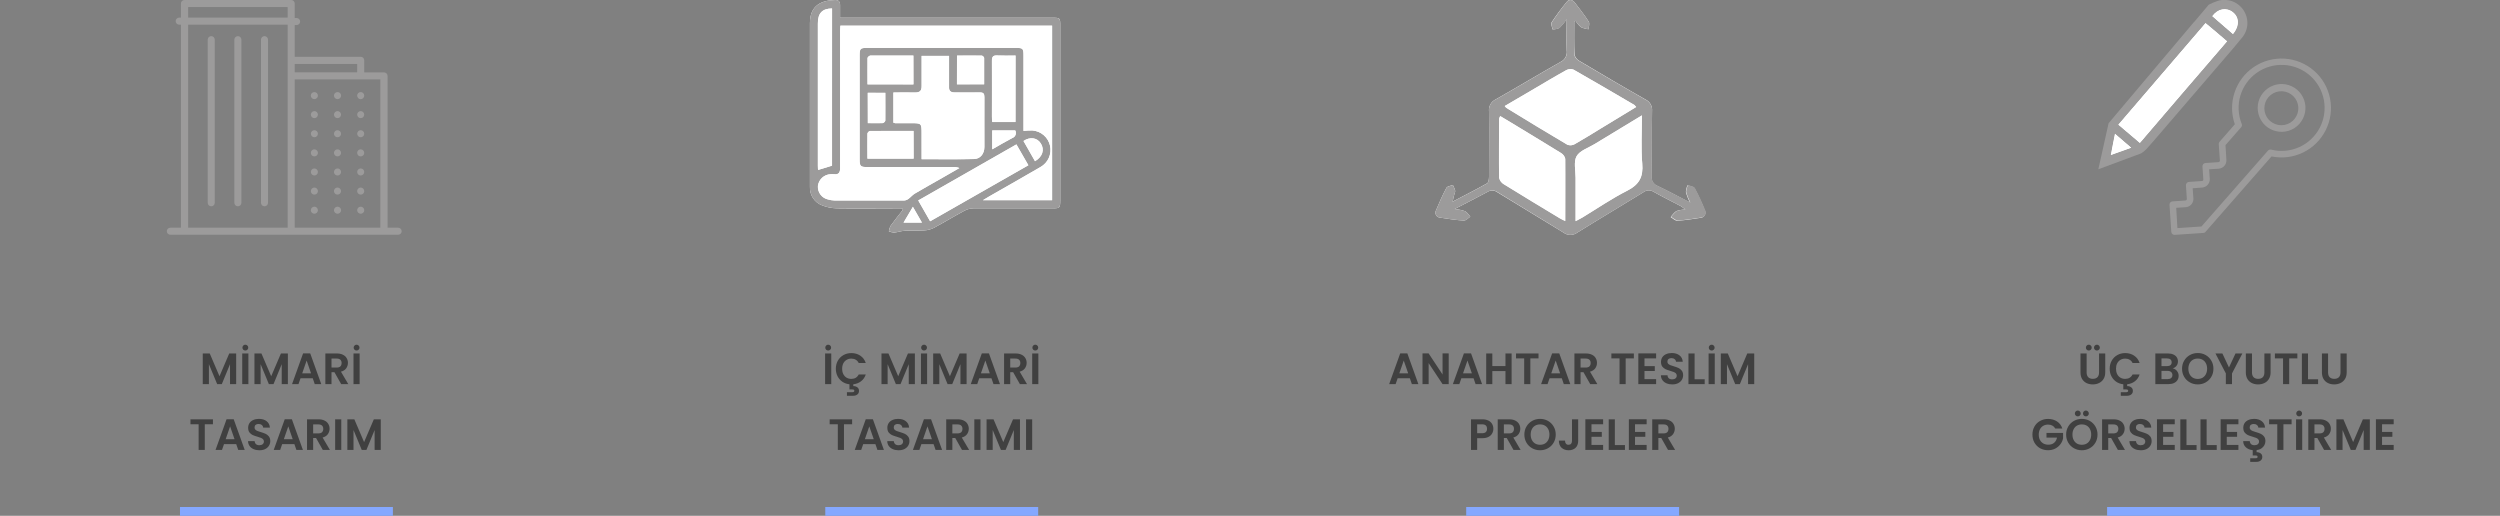<svg width="1139" height="235" viewBox="0 0 1139 235" fill="none" xmlns="http://www.w3.org/2000/svg">
<rect x="0" y="0" width="1139" height="235" fill="#808080" stroke="none"/>
<g clip-path="url(#clip0_2060_654)">
<path d="M382.746 8.069C382.746 5.933 382.746 4.113 382.746 2.294C382.778 0.759 382.033 0 380.544 0C374.716 0.127 368.999 2.136 368.999 10.442C368.999 35.333 368.999 60.225 368.999 85.116C368.909 86.938 369.402 88.74 370.407 90.263C371.413 91.785 372.878 92.947 374.589 93.581C376.727 94.434 379.003 94.89 381.305 94.925C390.348 95.068 399.391 94.925 408.435 94.925H410.874L411.381 95.558C409.464 98.026 407.5 100.463 405.679 102.994C405.305 103.744 405.058 104.552 404.95 105.383C405.701 105.704 406.497 105.907 407.31 105.984C408.894 105.826 410.478 105.241 412.188 105.146C415.166 104.987 418.175 105.146 421.152 104.972C422.659 104.895 424.132 104.502 425.476 103.817C430.132 101.317 434.646 98.564 439.287 96.064C440.559 95.359 441.982 94.969 443.436 94.925C455.473 94.925 467.509 94.925 479.546 94.925C482.84 94.925 483.046 94.704 483.062 91.366V11.882C483.062 8.116 483.062 8.069 479.15 8.069H382.746Z" fill="white"/>
<path d="M382.746 8.069H479.087C483.031 8.069 483.031 8.116 483.031 11.882V91.382C483.031 94.72 482.809 94.941 479.515 94.941C467.478 94.941 455.441 94.941 443.405 94.941C441.976 94.98 440.576 95.354 439.319 96.033C434.678 98.532 430.164 101.285 425.508 103.785C424.164 104.47 422.691 104.864 421.184 104.94C418.207 105.146 415.198 104.94 412.22 105.114C410.636 105.209 409.053 105.794 407.342 105.953C406.529 105.875 405.733 105.672 404.982 105.351C405.09 104.52 405.337 103.713 405.711 102.962C407.532 100.431 409.496 97.995 411.412 95.527L410.906 94.894H408.435C399.392 94.894 390.348 94.973 381.305 94.894C379.017 94.87 376.752 94.43 374.621 93.596C372.901 92.967 371.427 91.805 370.416 90.279C369.404 88.753 368.908 86.944 368.999 85.116C368.999 60.214 368.999 35.323 368.999 10.442C368.999 2.136 374.716 0.127 380.545 0C382.033 0 382.778 0.759 382.746 2.294C382.714 4.113 382.746 5.933 382.746 8.069ZM447.792 91.223H479.34V11.707H382.873C382.873 12.514 382.746 13.179 382.746 13.859V41.656C382.746 53.285 382.746 64.929 382.746 76.573C382.746 78.63 382.081 79.611 379.943 79.358C379.417 79.297 378.885 79.297 378.359 79.358C376.929 79.432 375.57 80.007 374.522 80.982C373.474 81.957 372.802 83.269 372.626 84.689C372.525 86.124 372.953 87.546 373.828 88.688C374.702 89.83 375.965 90.613 377.377 90.891C378.254 91.144 379.158 91.287 380.07 91.318C390.723 91.318 401.382 91.318 412.046 91.318C412.758 91.246 413.434 90.972 413.994 90.527C414.96 89.831 415.736 88.819 416.75 88.217C421.042 85.686 425.381 83.265 429.705 80.797L437.101 76.557C436.203 76.193 435.234 76.037 434.266 76.099H395.131C392.075 76.099 391.694 75.735 391.694 72.681C391.694 56.86 391.694 41.008 391.694 25.124C391.694 22.149 392.043 21.817 395.02 21.817H463.123C466.068 21.817 466.369 22.165 466.369 25.171V59.661C467.693 59.497 469.027 59.423 470.36 59.439C472.268 59.585 474.077 60.34 475.522 61.593C476.967 62.845 477.97 64.528 478.384 66.394C478.797 68.26 478.599 70.209 477.819 71.953C477.039 73.698 475.718 75.146 474.051 76.083C466.369 80.56 458.641 84.927 450.928 89.341C450.088 89.847 449.217 90.385 447.792 91.223ZM419.886 72.523C428.026 72.523 435.898 72.65 443.769 72.444C446.715 72.444 448.52 69.944 448.52 66.954C448.52 59.376 448.52 51.798 448.52 44.219C448.52 42.637 448.061 42.068 446.43 42.099C442.597 42.194 438.764 42.099 434.931 42.099C433.221 42.099 432.334 41.451 432.413 39.663C432.413 38.666 432.413 37.67 432.413 36.673V25.472H419.886C419.886 30.218 419.886 34.695 419.886 39.204C419.886 41.372 419.062 42.226 416.876 42.163C413.614 42.052 410.351 42.163 407.025 42.163V55.895C407.29 56.001 407.567 56.076 407.849 56.117H414.976C419.886 56.117 419.886 56.117 419.87 61.1L419.886 72.523ZM423.766 100.811L468.523 75.26L463.075 65.767L418.349 91.334L423.766 100.811ZM379.088 3.86C374.621 3.86 372.594 6.028 372.594 10.679C372.594 32.343 372.594 54.002 372.594 75.656C372.594 76.241 372.594 76.826 372.705 77.427L379.04 75.481L379.088 3.86ZM462.679 25.313C459.828 25.313 457.088 25.424 454.349 25.313C452.448 25.203 451.878 25.835 451.894 27.75C451.989 36.246 451.894 44.742 451.894 53.221C451.894 54.028 451.989 54.804 452.036 55.626H462.632L462.679 25.313ZM416.164 38.445V25.313C409.512 25.313 403.018 25.313 396.541 25.313C396.097 25.313 395.274 26.025 395.274 26.437C395.179 30.376 395.274 34.347 395.274 38.413L416.164 38.445ZM416.164 59.645C409.401 59.645 402.892 59.645 396.398 59.645C396.113 59.719 395.852 59.865 395.641 60.071C395.43 60.276 395.276 60.533 395.195 60.816C395.1 64.628 395.195 68.425 395.195 72.27H416.243L416.164 59.645ZM435.961 38.429H448.362C448.362 34.316 448.362 30.376 448.362 26.421C448.362 26.041 447.649 25.377 447.269 25.361C443.547 25.282 439.841 25.361 436.008 25.361L435.961 38.429ZM395.353 42.273V56.117C397.697 56.117 399.898 56.117 402.084 56.117C402.527 56.117 403.319 55.373 403.319 54.978C403.414 50.801 403.319 46.624 403.319 42.321L395.353 42.273ZM452.052 68.03C455.33 66.179 458.229 64.454 461.206 62.888C461.541 62.775 461.846 62.59 462.101 62.346C462.356 62.101 462.554 61.804 462.68 61.475C462.807 61.146 462.86 60.793 462.835 60.441C462.811 60.089 462.709 59.747 462.537 59.439H452.052V68.03ZM471.548 73.456C475.08 71.384 476.046 68.204 474.241 65.404C472.435 62.603 469.284 62.239 466.322 64.249L471.548 73.456ZM420.044 101.428L415.91 94.229L411.65 101.428H420.044Z" fill="#9C9B9B"/>
<path d="M447.793 91.223C449.219 90.385 450.09 89.847 450.961 89.341C458.674 84.927 466.403 80.56 474.084 76.083C475.752 75.144 477.074 73.693 477.853 71.946C478.632 70.199 478.827 68.247 478.41 66.38C477.992 64.513 476.984 62.831 475.535 61.581C474.086 60.33 472.272 59.58 470.362 59.439C468.991 59.418 467.621 59.492 466.26 59.661V25.187C466.26 22.181 465.959 21.833 463.013 21.833H394.911C391.934 21.833 391.601 22.165 391.585 25.139C391.585 40.96 391.585 56.813 391.585 72.697C391.585 75.75 391.965 76.114 395.022 76.114H434.236C435.204 76.052 436.173 76.209 437.071 76.573L429.643 80.845C425.32 83.313 420.98 85.733 416.688 88.265C415.674 88.866 414.898 89.847 413.932 90.575C413.372 91.019 412.696 91.294 411.984 91.366C401.278 91.387 390.646 91.382 380.087 91.35C379.175 91.319 378.271 91.175 377.395 90.923C375.982 90.645 374.72 89.861 373.845 88.719C372.97 87.577 372.543 86.155 372.643 84.721C372.82 83.301 373.491 81.989 374.54 81.014C375.588 80.039 376.946 79.464 378.377 79.389C378.903 79.328 379.434 79.328 379.96 79.389C382.098 79.642 382.779 78.662 382.764 76.605C382.764 64.961 382.764 53.316 382.764 41.688V13.859C382.764 13.179 382.843 12.514 382.89 11.707H479.342V91.223H447.793Z" fill="white"/>
<path d="M419.887 72.523V61.116C419.887 56.117 419.887 56.117 414.994 56.133H407.867C407.584 56.092 407.308 56.017 407.043 55.911V42.131C410.369 42.131 413.631 42.052 416.894 42.131C419.08 42.131 419.951 41.34 419.903 39.172C419.903 34.664 419.903 30.155 419.903 25.44H432.352V36.689C432.352 37.685 432.352 38.682 432.352 39.679C432.272 41.467 433.159 42.131 434.87 42.115C438.703 42.115 442.535 42.115 446.368 42.115C447.952 42.115 448.459 42.653 448.459 44.235C448.379 51.813 448.459 59.392 448.459 66.97C448.459 69.96 446.701 72.396 443.707 72.46C435.899 72.65 428.028 72.523 419.887 72.523Z" fill="white"/>
<path d="M423.767 100.811L418.351 91.318L463.076 65.815L468.525 75.308L423.767 100.811Z" fill="white"/>
<path d="M379.089 3.86V75.481L372.754 77.427C372.754 76.826 372.643 76.241 372.643 75.656C372.643 54.002 372.643 32.343 372.643 10.679C372.596 6.028 374.623 3.908 379.089 3.86Z" fill="white"/>
<path d="M462.68 25.313V55.563H452.085C452.085 54.772 451.942 53.981 451.942 53.158C451.942 44.678 451.942 36.182 451.942 27.687C451.942 25.772 452.497 25.139 454.397 25.25C457.09 25.393 459.83 25.313 462.68 25.313Z" fill="white"/>
<path d="M416.165 38.445H395.212C395.212 34.363 395.212 30.408 395.212 26.468C395.212 26.057 396.035 25.345 396.479 25.345C402.957 25.345 409.45 25.345 416.102 25.345L416.165 38.445Z" fill="white"/>
<path d="M416.244 59.645V72.302H395.212C395.212 68.457 395.212 64.66 395.212 60.847C395.293 60.564 395.447 60.308 395.658 60.102C395.869 59.897 396.13 59.75 396.416 59.676C402.972 59.629 409.482 59.645 416.244 59.645Z" fill="white"/>
<path d="M436.042 38.429V25.313C439.875 25.313 443.581 25.313 447.303 25.313C447.683 25.313 448.395 25.994 448.395 26.373C448.395 30.329 448.395 34.284 448.395 38.382L436.042 38.429Z" fill="white"/>
<path d="M395.354 42.273H403.384C403.384 46.577 403.384 50.753 403.384 54.93C403.384 55.326 402.592 56.038 402.149 56.069C399.963 56.18 397.762 56.069 395.418 56.069L395.354 42.273Z" fill="white"/>
<path d="M452.054 68.03V59.407H462.538C462.71 59.715 462.812 60.057 462.837 60.409C462.862 60.761 462.809 61.114 462.682 61.443C462.555 61.772 462.357 62.07 462.103 62.314C461.848 62.558 461.542 62.743 461.208 62.856C458.23 64.423 455.332 66.147 452.054 68.03Z" fill="white"/>
<path d="M471.549 73.425L466.275 64.217C469.285 62.192 472.61 62.73 474.194 65.372C475.778 68.014 475.113 71.352 471.549 73.425Z" fill="white"/>
<path d="M420.045 101.428H411.651L415.912 94.229L420.045 101.428Z" fill="white"/>
</g>
<g clip-path="url(#clip1_2060_654)">
<path d="M717.236 9.722L717.844 9.512C718.502 10.577 719.315 11.539 720.254 12.366C721.376 12.878 722.575 13.2 723.803 13.317C723.803 12.138 724.391 10.654 723.803 9.836C721.905 6.849 719.703 4.128 717.54 1.255C716.42 -0.21 714.864 -0.533 713.744 0.932C711.299 3.903 709.012 7.003 706.893 10.216C706.456 10.901 707.159 12.328 707.329 13.412C708.416 13.39 709.487 13.151 710.48 12.709C711.716 11.495 712.823 10.156 713.782 8.713C713.782 14.078 713.611 18.511 713.782 22.944C713.949 24.017 713.762 25.114 713.248 26.07C712.733 27.025 711.921 27.785 710.935 28.233C701.067 33.808 691.368 39.649 681.5 45.242C680.462 45.721 679.603 46.516 679.044 47.513C678.484 48.511 678.255 49.661 678.387 50.798C678.539 60.729 678.482 70.68 678.387 80.611C678.387 81.619 678.14 83.179 677.495 83.541C672.333 86.452 667.057 89.115 661.819 91.855C662.089 90.318 662.476 88.805 662.977 87.327C663.109 86.376 662.312 85.291 661.933 84.264C660.908 84.682 659.39 84.835 658.991 85.577C657.226 88.868 655.708 92.312 654.265 95.774C654.072 96.114 653.969 96.498 653.968 96.889C653.966 97.281 654.066 97.666 654.257 98.007C654.448 98.348 654.724 98.633 655.058 98.836C655.393 99.038 655.773 99.15 656.163 99.161C659.75 99.732 663.356 100.283 666.981 100.493C667.911 100.493 668.879 99.332 669.885 98.704C669.088 97.848 668.442 96.707 667.455 96.212C665.931 95.699 664.351 95.367 662.749 95.223C668.291 92.35 672.978 89.991 677.552 87.517C678.247 87.043 679.073 86.799 679.914 86.819C680.755 86.84 681.568 87.124 682.24 87.631C692.223 93.796 702.319 99.77 712.302 105.953C713.213 106.647 714.326 107.023 715.471 107.023C716.616 107.023 717.729 106.647 718.641 105.953C728.604 99.751 738.701 93.777 748.684 87.612C749.345 87.093 750.152 86.792 750.991 86.751C751.831 86.71 752.663 86.931 753.371 87.384C757.433 89.667 761.608 91.722 765.726 93.891C766.467 94.365 767.177 94.887 767.852 95.451C766.439 95.487 765.038 95.731 763.696 96.174C762.712 96.957 761.854 97.888 761.153 98.933C762.158 99.503 763.202 100.626 764.189 100.569C767.719 100.36 771.211 99.808 774.722 99.256C775.131 99.241 775.53 99.119 775.877 98.902C776.224 98.684 776.508 98.379 776.7 98.016C776.893 97.654 776.986 97.247 776.972 96.837C776.958 96.427 776.837 96.028 776.62 95.679C775.265 92.299 773.725 88.996 772.008 85.786C771.572 84.987 769.94 84.835 768.858 84.397C768.396 85.375 768.131 86.436 768.08 87.517C768.539 89.179 769.175 90.786 769.978 92.312C764.398 89.439 759.805 86.927 755.079 84.701C754.198 84.362 753.458 83.734 752.978 82.918C752.499 82.103 752.31 81.149 752.441 80.211C752.688 70.394 752.498 60.463 752.688 50.608C752.795 49.523 752.564 48.433 752.027 47.486C751.49 46.538 750.673 45.781 749.69 45.319C739.574 39.611 729.534 33.656 719.533 27.72C719.002 27.425 718.536 27.025 718.164 26.544C717.792 26.063 717.522 25.512 717.369 24.923C717.122 19.862 717.236 14.782 717.236 9.722Z" fill="white"/>
<path d="M717.236 9.722C717.236 14.783 717.122 19.863 717.236 24.943C717.389 25.531 717.66 26.083 718.032 26.564C718.403 27.044 718.869 27.444 719.4 27.739C729.401 33.675 739.441 39.573 749.557 45.338C750.562 45.779 751.405 46.524 751.966 47.469C752.528 48.414 752.78 49.512 752.688 50.608C752.536 60.463 752.688 70.3 752.574 80.136C752.443 81.073 752.632 82.027 753.111 82.843C753.59 83.658 754.331 84.287 755.212 84.626C759.938 86.89 764.531 89.401 770.11 92.236C769.308 90.711 768.672 89.103 768.213 87.442C768.283 86.342 768.573 85.268 769.067 84.283C770.148 84.721 771.781 84.873 772.217 85.672C773.934 88.883 775.474 92.186 776.829 95.566C777.046 95.914 777.167 96.313 777.181 96.723C777.195 97.134 777.101 97.54 776.909 97.903C776.717 98.265 776.433 98.57 776.086 98.788C775.738 99.006 775.34 99.128 774.931 99.142C771.42 99.694 767.928 100.246 764.398 100.455C763.411 100.455 762.367 99.39 761.361 98.819C762.069 97.801 762.926 96.897 763.905 96.136C765.188 95.724 766.523 95.493 767.871 95.451C767.196 94.887 766.486 94.366 765.745 93.891C761.627 91.722 757.452 89.668 753.39 87.385C752.682 86.932 751.85 86.71 751.01 86.751C750.171 86.792 749.364 87.093 748.703 87.613C738.72 93.777 728.623 99.751 718.66 105.954C717.748 106.648 716.635 107.024 715.49 107.024C714.345 107.024 713.232 106.648 712.321 105.954C702.319 99.713 692.223 93.739 682.24 87.518C681.556 87.027 680.737 86.763 679.896 86.763C679.055 86.763 678.235 87.027 677.552 87.518C672.978 89.991 668.291 92.35 662.749 95.223C664.351 95.367 665.931 95.699 667.455 96.213C668.442 96.707 669.088 97.849 669.885 98.705C668.917 99.333 667.987 100.607 666.981 100.493C663.356 100.284 659.75 99.732 656.163 99.162C655.773 99.151 655.393 99.038 655.058 98.836C654.724 98.634 654.448 98.348 654.257 98.007C654.066 97.666 653.966 97.281 653.968 96.89C653.969 96.499 654.072 96.115 654.265 95.775C655.708 92.312 657.226 88.869 658.991 85.615C659.39 84.873 660.889 84.721 661.933 84.302C662.312 85.33 663.109 86.414 662.977 87.366C662.476 88.843 662.089 90.357 661.819 91.894C667.057 89.154 672.333 86.49 677.495 83.579C678.14 83.218 678.387 81.677 678.387 80.65C678.387 70.718 678.52 60.768 678.387 50.836C678.255 49.7 678.484 48.55 679.044 47.552C679.603 46.554 680.462 45.759 681.5 45.281C691.368 39.706 701.067 33.866 710.935 28.272C711.932 27.837 712.758 27.085 713.286 26.133C713.814 25.18 714.015 24.08 713.858 23.002C713.63 18.569 713.858 14.136 713.858 8.771C712.899 10.214 711.792 11.553 710.556 12.766C709.563 13.208 708.492 13.448 707.405 13.47C707.235 12.386 706.532 10.959 706.969 10.274C709.062 7.049 711.324 3.937 713.744 0.951C714.94 -0.514 716.496 -0.19 717.54 1.275C719.703 4.072 721.905 6.868 723.803 9.855C724.315 10.673 723.803 12.157 723.803 13.337C722.574 13.213 721.375 12.885 720.254 12.367C719.315 11.54 718.502 10.578 717.844 9.513L717.236 9.722ZM685.561 48.306C685.96 48.763 686.111 49.048 686.358 49.181C695.601 54.889 704.824 60.463 714.143 65.962C714.668 66.15 715.226 66.225 715.782 66.183C716.338 66.14 716.879 65.981 717.369 65.715C721.506 63.374 725.53 60.844 729.591 58.371L745.438 48.744C745.214 48.428 744.96 48.135 744.679 47.868C735.437 42.446 726.194 37.005 716.876 31.716C716.349 31.524 715.788 31.445 715.229 31.485C714.67 31.524 714.125 31.68 713.63 31.944C708.772 34.646 704.008 37.499 699.207 40.315L685.561 48.306ZM748.057 52.568L726.441 65.676C723.613 67.427 719.741 68.625 718.299 71.175C716.857 73.724 717.863 77.682 717.844 81.011C717.844 87.461 717.844 93.891 717.844 100.76C719.134 100.075 720.007 99.637 720.842 99.142C727.674 95.014 734.279 90.448 741.377 86.871C746.843 84.112 748.722 80.573 748.209 74.542C747.602 67.541 748.057 60.444 748.057 52.568ZM683.53 52.891C683.333 53.257 683.187 53.647 683.094 54.052C683.094 63.07 682.98 72.069 683.094 81.087C683.233 81.684 683.494 82.245 683.86 82.736C684.225 83.228 684.688 83.638 685.219 83.941C693.627 89.154 702.11 94.253 710.575 99.371C711.296 99.827 712.112 100.151 713.175 100.703C713.175 90.981 713.175 81.677 713.175 72.373C713.056 71.826 712.826 71.308 712.5 70.854C712.173 70.399 711.757 70.016 711.277 69.729C703.686 65.049 696.094 60.463 688.503 55.859L683.53 52.891Z" fill="#9C9B9B"/>
<path d="M685.562 48.306L699.207 40.315C704.009 37.499 708.696 34.608 713.631 31.944C714.126 31.68 714.67 31.524 715.229 31.485C715.788 31.445 716.349 31.524 716.876 31.716C726.195 37.005 735.437 42.446 744.68 47.868C744.961 48.135 745.215 48.428 745.439 48.744L729.592 58.37C725.53 60.844 721.507 63.374 717.37 65.714C716.879 65.981 716.339 66.14 715.783 66.183C715.227 66.225 714.668 66.15 714.143 65.962C704.825 60.463 695.601 54.813 686.359 49.181C686.112 49.048 685.96 48.763 685.562 48.306Z" fill="white"/>
<path d="M748.058 52.568C748.058 60.444 747.602 67.541 748.21 74.542C748.722 80.573 746.843 84.055 741.377 86.871C734.279 90.448 727.675 95.014 720.843 99.142C720.007 99.637 719.134 100.075 717.844 100.76C717.844 93.891 717.844 87.442 717.844 81.011C717.844 77.681 716.876 73.724 718.299 71.175C719.723 68.625 723.613 67.37 726.441 65.676L748.058 52.568Z" fill="white"/>
<path d="M683.474 52.891L688.389 55.859C695.981 60.463 703.572 65.049 711.164 69.729C711.644 70.016 712.06 70.399 712.387 70.853C712.713 71.308 712.943 71.826 713.062 72.373C713.194 81.677 713.062 90.98 713.062 100.703C711.999 100.151 711.164 99.827 710.462 99.371C701.997 94.253 693.514 89.154 685.106 83.941C684.575 83.638 684.112 83.228 683.746 82.736C683.381 82.245 683.12 81.684 682.981 81.087C682.829 72.069 682.981 63.07 682.981 54.052C683.091 53.644 683.257 53.254 683.474 52.891Z" fill="white"/>
</g>
<g clip-path="url(#clip2_2060_654)">
<path d="M181.394 103.739H176.575V34.59C176.575 34.164 176.406 33.755 176.105 33.454C175.804 33.153 175.395 32.984 174.969 32.984H165.943V27.476C165.943 27.05 165.774 26.641 165.473 26.34C165.171 26.039 164.763 25.87 164.337 25.87H134.27V11.417H135.137C135.563 11.417 135.972 11.248 136.273 10.947C136.574 10.645 136.744 10.237 136.744 9.811C136.744 9.385 136.574 8.977 136.273 8.675C135.972 8.374 135.563 8.205 135.137 8.205H134.27V1.605C134.27 1.179 134.101 0.771 133.8 0.469C133.499 0.168 133.09 -0.001 132.664 -0.001H84.111C83.893 -0.012 83.676 0.022 83.472 0.097C83.267 0.173 83.081 0.29 82.923 0.44C82.765 0.59 82.64 0.771 82.554 0.971C82.468 1.172 82.424 1.387 82.424 1.605V8.028H81.638C81.212 8.028 80.803 8.198 80.502 8.499C80.201 8.8 80.031 9.208 80.031 9.634C80.031 10.06 80.201 10.469 80.502 10.77C80.803 11.071 81.212 11.24 81.638 11.24H82.424V103.739H77.606C77.18 103.739 76.772 103.908 76.47 104.209C76.169 104.511 76 104.919 76 105.345C76 105.771 76.169 106.179 76.47 106.481C76.772 106.782 77.18 106.951 77.606 106.951H181.394C181.82 106.951 182.228 106.782 182.53 106.481C182.831 106.179 183 105.771 183 105.345C183 104.919 182.831 104.511 182.53 104.209C182.228 103.908 181.82 103.739 181.394 103.739ZM162.731 29.114V32.952H134.27V29.114H162.731ZM85.717 3.211H131.058V8.028H85.717V3.211ZM85.717 11.24H131.058V103.739H85.717V11.24ZM134.27 103.739V36.18H173.283V103.739H134.27Z" fill="#9C9B9B"/>
<path d="M96.237 16.46C95.811 16.46 95.403 16.63 95.101 16.931C94.8 17.232 94.631 17.64 94.631 18.066V92.386C94.631 92.812 94.8 93.221 95.101 93.522C95.403 93.823 95.811 93.992 96.237 93.992C96.663 93.992 97.072 93.823 97.373 93.522C97.674 93.221 97.843 92.812 97.843 92.386V18.098C97.847 17.885 97.809 17.672 97.73 17.474C97.651 17.275 97.534 17.095 97.384 16.942C97.235 16.789 97.056 16.668 96.859 16.586C96.662 16.503 96.451 16.46 96.237 16.46Z" fill="#9C9B9B"/>
<path d="M108.38 16.46C107.954 16.46 107.545 16.63 107.244 16.931C106.943 17.232 106.773 17.64 106.773 18.066V92.386C106.773 92.812 106.943 93.221 107.244 93.522C107.545 93.823 107.954 93.992 108.38 93.992C108.806 93.992 109.214 93.823 109.515 93.522C109.816 93.221 109.986 92.812 109.986 92.386V18.098C109.99 17.885 109.952 17.672 109.873 17.474C109.794 17.275 109.676 17.095 109.527 16.942C109.377 16.789 109.199 16.668 109.002 16.586C108.805 16.503 108.593 16.46 108.38 16.46Z" fill="#9C9B9B"/>
<path d="M120.506 16.46C120.08 16.46 119.671 16.63 119.37 16.931C119.069 17.232 118.899 17.64 118.899 18.066V92.386C118.899 92.812 119.069 93.221 119.37 93.522C119.671 93.823 120.08 93.992 120.506 93.992C120.932 93.992 121.34 93.823 121.641 93.522C121.942 93.221 122.112 92.812 122.112 92.386V18.098C122.116 17.885 122.078 17.672 121.999 17.474C121.92 17.275 121.802 17.095 121.653 16.942C121.503 16.789 121.325 16.668 121.128 16.586C120.931 16.503 120.719 16.46 120.506 16.46Z" fill="#9C9B9B"/>
<path d="M142.076 42.395C141.787 42.714 141.617 43.122 141.594 43.551C141.595 43.764 141.638 43.974 141.72 44.17C141.803 44.366 141.924 44.543 142.076 44.692C142.225 44.842 142.403 44.962 142.598 45.043C142.794 45.125 143.004 45.167 143.216 45.167C143.428 45.167 143.638 45.125 143.834 45.043C144.029 44.962 144.207 44.842 144.356 44.692C144.508 44.543 144.629 44.366 144.711 44.17C144.794 43.974 144.837 43.764 144.838 43.551C144.821 43.121 144.65 42.711 144.356 42.395C144.042 42.117 143.636 41.962 143.216 41.962C142.796 41.962 142.39 42.117 142.076 42.395Z" fill="#9C9B9B"/>
<path d="M143.232 76.745C142.806 76.745 142.398 76.914 142.096 77.216C141.795 77.517 141.626 77.925 141.626 78.351C141.626 78.777 141.795 79.185 142.096 79.487C142.398 79.788 142.806 79.957 143.232 79.957C143.658 79.957 144.067 79.788 144.368 79.487C144.669 79.185 144.838 78.777 144.838 78.351C144.838 77.925 144.669 77.517 144.368 77.216C144.067 76.914 143.658 76.745 143.232 76.745Z" fill="#9C9B9B"/>
<path d="M143.232 68.041C142.914 68.041 142.604 68.135 142.34 68.312C142.076 68.488 141.87 68.739 141.748 69.033C141.627 69.326 141.595 69.649 141.657 69.96C141.719 70.272 141.872 70.558 142.096 70.783C142.321 71.007 142.607 71.16 142.919 71.222C143.23 71.284 143.553 71.252 143.847 71.131C144.14 71.009 144.391 70.803 144.568 70.539C144.744 70.275 144.838 69.965 144.838 69.647C144.838 69.221 144.669 68.813 144.368 68.512C144.067 68.21 143.658 68.041 143.232 68.041Z" fill="#9C9B9B"/>
<path d="M143.232 50.617C142.806 50.617 142.398 50.787 142.096 51.088C141.795 51.389 141.626 51.797 141.626 52.223C141.626 52.649 141.795 53.058 142.096 53.359C142.398 53.66 142.806 53.829 143.232 53.829C143.658 53.829 144.067 53.66 144.368 53.359C144.669 53.058 144.838 52.649 144.838 52.223C144.838 51.797 144.669 51.389 144.368 51.088C144.067 50.787 143.658 50.617 143.232 50.617Z" fill="#9C9B9B"/>
<path d="M143.232 59.321C142.806 59.321 142.398 59.49 142.096 59.792C141.795 60.093 141.626 60.501 141.626 60.927C141.626 61.353 141.795 61.762 142.096 62.063C142.398 62.364 142.806 62.533 143.232 62.533C143.658 62.533 144.067 62.364 144.368 62.063C144.669 61.762 144.838 61.353 144.838 60.927C144.838 60.501 144.669 60.093 144.368 59.792C144.067 59.49 143.658 59.321 143.232 59.321Z" fill="#9C9B9B"/>
<path d="M143.232 85.449C142.914 85.449 142.604 85.543 142.34 85.72C142.076 85.896 141.87 86.147 141.748 86.44C141.627 86.734 141.595 87.057 141.657 87.368C141.719 87.68 141.872 87.966 142.096 88.191C142.321 88.415 142.607 88.568 142.919 88.63C143.23 88.692 143.553 88.66 143.847 88.539C144.14 88.417 144.391 88.211 144.568 87.947C144.744 87.683 144.838 87.373 144.838 87.055C144.838 86.629 144.669 86.221 144.368 85.919C144.067 85.618 143.658 85.449 143.232 85.449Z" fill="#9C9B9B"/>
<path d="M142.076 94.635C141.922 94.785 141.8 94.965 141.717 95.164C141.635 95.363 141.593 95.576 141.594 95.791C141.604 96.209 141.777 96.606 142.076 96.899C142.225 97.049 142.403 97.169 142.598 97.251C142.794 97.332 143.004 97.374 143.216 97.374C143.428 97.374 143.638 97.332 143.834 97.251C144.029 97.169 144.207 97.049 144.356 96.899C144.655 96.606 144.828 96.209 144.838 95.791C144.839 95.576 144.797 95.363 144.715 95.164C144.632 94.965 144.51 94.785 144.356 94.635C144.207 94.484 144.029 94.365 143.834 94.283C143.638 94.202 143.428 94.16 143.216 94.16C143.004 94.16 142.794 94.202 142.598 94.283C142.403 94.365 142.225 94.484 142.076 94.635Z" fill="#9C9B9B"/>
<path d="M153.769 45.173C153.984 45.175 154.197 45.133 154.396 45.05C154.594 44.967 154.774 44.845 154.925 44.692C155.077 44.543 155.198 44.366 155.28 44.17C155.363 43.974 155.406 43.764 155.407 43.552C155.39 43.121 155.219 42.711 154.925 42.395C154.608 42.115 154.2 41.961 153.777 41.961C153.354 41.961 152.945 42.115 152.628 42.395C152.327 42.706 152.154 43.119 152.146 43.552C152.147 43.764 152.19 43.974 152.273 44.17C152.356 44.366 152.477 44.543 152.628 44.692C152.777 44.843 152.954 44.964 153.15 45.047C153.346 45.13 153.556 45.173 153.769 45.173Z" fill="#9C9B9B"/>
<path d="M153.768 59.321C153.451 59.321 153.14 59.416 152.876 59.592C152.612 59.769 152.406 60.019 152.284 60.313C152.163 60.606 152.131 60.929 152.193 61.24C152.255 61.552 152.408 61.838 152.633 62.063C152.857 62.287 153.143 62.44 153.455 62.502C153.766 62.564 154.089 62.532 154.383 62.411C154.676 62.289 154.927 62.084 155.104 61.819C155.28 61.555 155.374 61.245 155.374 60.927C155.374 60.501 155.205 60.093 154.904 59.792C154.603 59.49 154.194 59.321 153.768 59.321Z" fill="#9C9B9B"/>
<path d="M153.768 50.617C153.342 50.617 152.934 50.787 152.633 51.088C152.331 51.389 152.162 51.797 152.162 52.223C152.162 52.649 152.331 53.058 152.633 53.359C152.934 53.66 153.342 53.829 153.768 53.829C154.194 53.829 154.603 53.66 154.904 53.359C155.205 53.058 155.374 52.649 155.374 52.223C155.374 51.797 155.205 51.389 154.904 51.088C154.603 50.787 154.194 50.617 153.768 50.617Z" fill="#9C9B9B"/>
<path d="M153.768 76.745C153.342 76.745 152.934 76.914 152.633 77.216C152.331 77.517 152.162 77.925 152.162 78.351C152.162 78.669 152.256 78.979 152.433 79.243C152.609 79.507 152.86 79.713 153.154 79.835C153.447 79.956 153.77 79.988 154.082 79.926C154.393 79.864 154.679 79.711 154.904 79.487C155.129 79.262 155.282 78.976 155.343 78.664C155.405 78.353 155.374 78.03 155.252 77.737C155.131 77.443 154.925 77.192 154.661 77.016C154.396 76.839 154.086 76.745 153.768 76.745Z" fill="#9C9B9B"/>
<path d="M153.768 68.041C153.451 68.041 153.14 68.135 152.876 68.312C152.612 68.488 152.406 68.739 152.284 69.033C152.163 69.326 152.131 69.649 152.193 69.96C152.255 70.272 152.408 70.558 152.633 70.783C152.857 71.007 153.143 71.16 153.455 71.222C153.766 71.284 154.089 71.252 154.383 71.131C154.676 71.009 154.927 70.803 155.104 70.539C155.28 70.275 155.374 69.965 155.374 69.647C155.374 69.221 155.205 68.813 154.904 68.512C154.603 68.21 154.194 68.041 153.768 68.041Z" fill="#9C9B9B"/>
<path d="M153.768 85.449C153.451 85.449 153.14 85.543 152.876 85.72C152.612 85.896 152.406 86.147 152.284 86.44C152.163 86.734 152.131 87.057 152.193 87.368C152.255 87.68 152.408 87.966 152.633 88.191C152.857 88.415 153.143 88.568 153.455 88.63C153.766 88.692 154.089 88.66 154.383 88.539C154.676 88.417 154.927 88.211 155.104 87.947C155.28 87.683 155.374 87.373 155.374 87.055C155.374 86.629 155.205 86.221 154.904 85.919C154.603 85.618 154.194 85.449 153.768 85.449Z" fill="#9C9B9B"/>
<path d="M152.628 94.635C152.475 94.785 152.353 94.965 152.27 95.164C152.187 95.363 152.145 95.576 152.147 95.791C152.157 96.209 152.33 96.606 152.628 96.899C152.777 97.051 152.954 97.171 153.15 97.254C153.346 97.337 153.556 97.38 153.769 97.381C153.984 97.382 154.197 97.34 154.396 97.257C154.594 97.174 154.774 97.053 154.925 96.899C155.224 96.606 155.397 96.209 155.407 95.791C155.408 95.576 155.366 95.363 155.283 95.164C155.201 94.965 155.079 94.785 154.925 94.635C154.776 94.482 154.597 94.36 154.4 94.277C154.202 94.194 153.991 94.152 153.777 94.152C153.563 94.152 153.351 94.194 153.154 94.277C152.957 94.36 152.778 94.482 152.628 94.635Z" fill="#9C9B9B"/>
<path d="M163.197 42.427C162.894 42.724 162.721 43.128 162.715 43.552C162.716 43.764 162.759 43.974 162.841 44.17C162.924 44.366 163.045 44.543 163.197 44.692C163.343 44.851 163.522 44.977 163.722 45.06C163.922 45.143 164.137 45.182 164.353 45.173C164.564 45.178 164.774 45.138 164.967 45.054C165.161 44.971 165.335 44.848 165.477 44.692C165.629 44.543 165.75 44.366 165.833 44.17C165.915 43.974 165.958 43.764 165.959 43.552C165.94 43.131 165.769 42.731 165.477 42.427C165.328 42.277 165.15 42.157 164.955 42.076C164.759 41.994 164.549 41.952 164.337 41.952C164.125 41.952 163.915 41.994 163.719 42.076C163.524 42.157 163.346 42.277 163.197 42.427Z" fill="#9C9B9B"/>
<path d="M164.337 76.745C163.911 76.745 163.502 76.914 163.201 77.216C162.9 77.517 162.73 77.925 162.73 78.351C162.73 78.777 162.9 79.185 163.201 79.487C163.502 79.788 163.911 79.957 164.337 79.957C164.763 79.957 165.171 79.788 165.472 79.487C165.773 79.185 165.943 78.777 165.943 78.351C165.943 77.925 165.773 77.517 165.472 77.216C165.171 76.914 164.763 76.745 164.337 76.745Z" fill="#9C9B9B"/>
<path d="M164.337 59.321C163.911 59.321 163.502 59.49 163.201 59.792C162.9 60.093 162.73 60.501 162.73 60.927C162.73 61.353 162.9 61.762 163.201 62.063C163.502 62.364 163.911 62.533 164.337 62.533C164.763 62.533 165.171 62.364 165.472 62.063C165.773 61.762 165.943 61.353 165.943 60.927C165.943 60.501 165.773 60.093 165.472 59.792C165.171 59.49 164.763 59.321 164.337 59.321Z" fill="#9C9B9B"/>
<path d="M164.337 68.041C164.019 68.041 163.708 68.135 163.444 68.312C163.18 68.488 162.974 68.739 162.853 69.033C162.731 69.326 162.699 69.649 162.761 69.96C162.823 70.272 162.976 70.558 163.201 70.783C163.426 71.007 163.712 71.16 164.023 71.222C164.335 71.284 164.658 71.252 164.951 71.131C165.245 71.009 165.496 70.803 165.672 70.539C165.849 70.275 165.943 69.965 165.943 69.647C165.943 69.221 165.773 68.813 165.472 68.512C165.171 68.21 164.763 68.041 164.337 68.041Z" fill="#9C9B9B"/>
<path d="M164.337 50.617C163.911 50.617 163.502 50.787 163.201 51.088C162.9 51.389 162.73 51.797 162.73 52.223C162.73 52.649 162.9 53.058 163.201 53.359C163.502 53.66 163.911 53.829 164.337 53.829C164.763 53.829 165.171 53.66 165.472 53.359C165.773 53.058 165.943 52.649 165.943 52.223C165.943 51.797 165.773 51.389 165.472 51.088C165.171 50.787 164.763 50.617 164.337 50.617Z" fill="#9C9B9B"/>
<path d="M164.337 85.449C164.019 85.449 163.708 85.543 163.444 85.72C163.18 85.896 162.974 86.147 162.853 86.44C162.731 86.734 162.699 87.057 162.761 87.368C162.823 87.68 162.976 87.966 163.201 88.191C163.426 88.415 163.712 88.568 164.023 88.63C164.335 88.692 164.658 88.66 164.951 88.539C165.245 88.417 165.496 88.211 165.672 87.947C165.849 87.683 165.943 87.373 165.943 87.055C165.943 86.629 165.773 86.221 165.472 85.919C165.171 85.618 164.763 85.449 164.337 85.449Z" fill="#9C9B9B"/>
<path d="M163.197 94.635C163.043 94.785 162.921 94.965 162.838 95.164C162.756 95.362 162.714 95.576 162.715 95.791C162.725 96.209 162.898 96.606 163.197 96.899C163.347 97.053 163.527 97.174 163.726 97.257C163.925 97.34 164.138 97.382 164.353 97.381C164.779 97.381 165.188 97.212 165.489 96.91C165.79 96.609 165.959 96.201 165.959 95.775C165.958 95.559 165.914 95.345 165.828 95.146C165.743 94.947 165.618 94.768 165.461 94.619C165.158 94.322 164.75 94.157 164.326 94.16C163.901 94.163 163.496 94.334 163.197 94.635Z" fill="#9C9B9B"/>
</g>
<g clip-path="url(#clip3_2060_654)">
<path d="M1017.17 5.491C1014.2 3.2 1010.37 3.901 1007.82 7.385C1010.94 10.073 1014.06 12.781 1017.28 15.583C1020.48 11.834 1020.37 7.896 1017.17 5.491ZM1004.86 10.414L965.087 56.804L974.932 65.154C988.184 49.571 1001.44 34.253 1014.69 18.821C1011.3 15.886 1008.16 13.254 1004.86 10.414ZM963.573 60.913C962.816 64.378 962.248 67.351 961.68 70.645L971.051 67.313L963.573 60.913Z" fill="white"/>
<path d="M1022.26 4.828C1021.06 2.911 1019.27 1.438 1017.15 0.631C1015.04 -0.175 1012.72 -0.27 1010.54 0.36C1009.09 0.842 1007.68 1.431 1006.32 2.121L1002.35 6.835L999.752 9.903L999.543 10.073L988.979 22.608L986.973 24.975L960.676 56.141L956 77.121L975.519 69.869C976.428 69.309 977.256 68.627 977.98 67.843C979.987 65.628 981.956 63.355 983.887 61.083L987.238 57.183L1005.85 35.522L1016.15 23.536L1017.4 22.078L1021.18 17.515C1022.73 15.814 1023.68 13.649 1023.88 11.355C1024.07 9.061 1023.5 6.767 1022.26 4.828ZM963.573 60.913L971.146 67.313L961.68 70.645C962.248 67.351 962.816 64.378 963.573 60.913ZM974.932 65.154L965.087 56.804L1004.84 10.509C1008.16 13.254 1011.3 15.886 1014.69 18.821C1001.44 34.253 988.184 49.571 974.932 65.154ZM1017.36 15.545C1014.06 12.743 1010.94 10.035 1007.89 7.347C1010.45 3.901 1014.27 3.2 1017.24 5.453C1020.22 7.706 1020.48 11.834 1017.36 15.545Z" fill="#9C9B9B"/>
<path d="M1014.69 18.821C1001.44 34.253 988.184 49.571 974.932 65.154L965.087 56.804L1004.84 10.509C1008.16 13.254 1011.3 15.886 1014.69 18.821Z" fill="white"/>
<path d="M1017.36 15.545C1014.06 12.743 1010.94 10.035 1007.89 7.347C1010.45 3.901 1014.27 3.2 1017.24 5.453C1020.22 7.706 1020.48 11.834 1017.36 15.545Z" fill="white"/>
<path d="M970.994 67.313L961.68 70.645C962.304 67.351 962.872 64.397 963.573 60.913L970.994 67.313Z" fill="white"/>
<path d="M1003.82 106.129C1004.02 106.125 1004.21 106.078 1004.39 105.989C1004.57 105.901 1004.72 105.774 1004.84 105.618L1034.91 71.27C1039.78 72.275 1044.85 71.639 1049.32 69.462C1053.79 67.284 1057.42 63.687 1059.63 59.231C1061.85 54.776 1062.53 49.712 1061.56 44.831C1060.6 39.95 1058.04 35.526 1054.3 32.249C1050.56 28.972 1045.83 27.026 1040.87 26.714C1035.9 26.403 1030.98 27.744 1026.85 30.529C1022.73 33.313 1019.64 37.384 1018.08 42.106C1016.51 46.828 1016.55 51.937 1018.19 56.634L1011.22 64.605C1010.97 64.906 1010.84 65.292 1010.86 65.684L1011.38 73.126C1011.39 73.318 1011.33 73.507 1011.21 73.656C1011.07 73.791 1010.89 73.872 1010.69 73.883L1004.9 74.262C1004.7 74.261 1004.5 74.303 1004.31 74.384C1004.12 74.466 1003.96 74.585 1003.82 74.735C1003.68 74.884 1003.58 75.061 1003.51 75.254C1003.45 75.446 1003.43 75.65 1003.44 75.852L1003.84 81.722C1003.85 81.817 1003.84 81.914 1003.81 82.005C1003.78 82.096 1003.73 82.18 1003.67 82.252C1003.61 82.321 1003.53 82.376 1003.45 82.415C1003.36 82.454 1003.27 82.476 1003.18 82.48L997.31 82.877C996.917 82.901 996.55 83.078 996.287 83.37C996.032 83.677 995.897 84.068 995.909 84.468L996.325 90.584C996.334 90.679 996.324 90.775 996.295 90.866C996.266 90.957 996.218 91.042 996.155 91.114C996.093 91.184 996.018 91.241 995.933 91.28C995.848 91.319 995.756 91.34 995.662 91.341L989.812 91.758C989.615 91.764 989.421 91.812 989.242 91.897C989.064 91.982 988.905 92.103 988.775 92.252C988.645 92.401 988.548 92.575 988.489 92.764C988.429 92.953 988.41 93.151 988.43 93.348L989.245 105.637C989.254 105.829 989.302 106.018 989.386 106.191C989.47 106.365 989.587 106.52 989.732 106.647C989.877 106.774 990.046 106.871 990.229 106.932C990.412 106.992 990.605 107.015 990.797 107L1003.82 106.129ZM991.478 94.674L995.871 94.389C996.841 94.303 997.741 93.845 998.383 93.111C999.025 92.378 999.359 91.425 999.316 90.451L998.976 85.774L1003.33 85.452C1004.3 85.365 1005.2 84.908 1005.84 84.174C1006.48 83.441 1006.82 82.488 1006.78 81.514L1006.47 77.14L1010.9 76.856C1011.87 76.769 1012.77 76.311 1013.42 75.578C1014.06 74.844 1014.39 73.891 1014.35 72.918L1013.93 66.12L1021.07 57.959C1021.26 57.751 1021.38 57.493 1021.42 57.217C1021.46 56.941 1021.42 56.659 1021.3 56.407C1019.67 52.32 1019.46 47.805 1020.71 43.587C1021.96 39.37 1024.59 35.695 1028.19 33.155C1031.78 30.615 1036.12 29.357 1040.51 29.584C1044.9 29.81 1049.09 31.508 1052.4 34.404C1055.71 37.3 1057.95 41.225 1058.76 45.549C1059.57 49.873 1058.9 54.343 1056.86 58.241C1054.82 62.138 1051.53 65.236 1047.52 67.036C1043.51 68.836 1039 69.234 1034.74 68.165C1034.47 68.103 1034.19 68.117 1033.93 68.204C1033.67 68.291 1033.44 68.448 1033.26 68.657L1002.97 103.194L992.028 103.914L991.478 94.674Z" fill="#9C9B9B"/>
<path d="M1047.65 56.369C1048.93 54.916 1049.8 53.148 1050.17 51.247C1050.54 49.345 1050.4 47.38 1049.76 45.552C1049.11 43.725 1048 42.102 1046.52 40.851C1045.04 39.6 1043.25 38.766 1041.34 38.436C1039.44 38.106 1037.47 38.291 1035.66 38.972C1033.85 39.653 1032.25 40.806 1031.03 42.311C1029.81 43.816 1029.01 45.619 1028.72 47.535C1028.43 49.45 1028.66 51.408 1029.38 53.206C1030.01 54.818 1031.01 56.254 1032.31 57.391C1033.61 58.521 1035.15 59.32 1036.82 59.72C1038.76 60.223 1040.8 60.176 1042.71 59.584C1044.62 58.992 1046.33 57.879 1047.65 56.369ZM1032.16 52.108C1031.48 50.343 1031.47 48.389 1032.12 46.615C1032.78 44.841 1034.07 43.369 1035.74 42.478C1037.41 41.587 1039.35 41.338 1041.19 41.779C1043.03 42.219 1044.64 43.319 1045.73 44.869C1046.81 46.42 1047.29 48.314 1047.08 50.194C1046.86 52.075 1045.96 53.811 1044.55 55.075C1043.15 56.339 1041.32 57.043 1039.43 57.055C1037.54 57.066 1035.71 56.384 1034.28 55.138C1033.34 54.319 1032.61 53.278 1032.16 52.108Z" fill="#9C9B9B"/>
</g>
<path d="M107.598 161.04V175H104.798V165.92L101.058 175H98.938L95.178 165.92V175H92.378V161.04H95.558L99.998 171.42L104.438 161.04H107.598ZM113.166 161.04V175H110.366V161.04H113.166ZM111.766 159.7C111.393 159.7 111.08 159.573 110.826 159.32C110.573 159.067 110.446 158.753 110.446 158.38C110.446 158.007 110.573 157.693 110.826 157.44C111.08 157.173 111.393 157.04 111.766 157.04C112.14 157.04 112.453 157.173 112.706 157.44C112.973 157.693 113.106 158.007 113.106 158.38C113.106 158.753 112.973 159.067 112.706 159.32C112.453 159.573 112.14 159.7 111.766 159.7ZM131.153 161.04V175H128.353V165.92L124.613 175H122.493L118.733 165.92V175H115.933V161.04H119.113L123.553 171.42L127.993 161.04H131.153ZM142.481 172.34H136.921L136.001 175H133.061L138.081 161.02H141.341L146.361 175H143.401L142.481 172.34ZM141.721 170.1L139.701 164.26L137.681 170.1H141.721ZM155.437 175L152.357 169.56H151.037V175H148.237V161.04H153.477C154.557 161.04 155.477 161.233 156.237 161.62C156.997 161.993 157.564 162.507 157.937 163.16C158.324 163.8 158.517 164.52 158.517 165.32C158.517 166.24 158.251 167.073 157.717 167.82C157.184 168.553 156.391 169.06 155.337 169.34L158.677 175H155.437ZM151.037 167.46H153.377C154.137 167.46 154.704 167.28 155.077 166.92C155.451 166.547 155.637 166.033 155.637 165.38C155.637 164.74 155.451 164.247 155.077 163.9C154.704 163.54 154.137 163.36 153.377 163.36H151.037V167.46ZM163.85 161.04V175H161.05V161.04H163.85ZM162.45 159.7C162.077 159.7 161.763 159.573 161.51 159.32C161.257 159.067 161.13 158.753 161.13 158.38C161.13 158.007 161.257 157.693 161.51 157.44C161.763 157.173 162.077 157.04 162.45 157.04C162.823 157.04 163.137 157.173 163.39 157.44C163.657 157.693 163.79 158.007 163.79 158.38C163.79 158.753 163.657 159.067 163.39 159.32C163.137 159.573 162.823 159.7 162.45 159.7ZM97.015 191.04V193.3H93.295V205H90.495V193.3H86.775V191.04H97.015ZM107.618 202.34H102.058L101.138 205H98.198L103.218 191.02H106.478L111.498 205H108.538L107.618 202.34ZM106.858 200.1L104.838 194.26L102.818 200.1H106.858ZM118.194 205.14C117.221 205.14 116.341 204.973 115.554 204.64C114.781 204.307 114.167 203.827 113.714 203.2C113.261 202.573 113.027 201.833 113.014 200.98H116.014C116.054 201.553 116.254 202.007 116.614 202.34C116.987 202.673 117.494 202.84 118.134 202.84C118.787 202.84 119.301 202.687 119.674 202.38C120.047 202.06 120.234 201.647 120.234 201.14C120.234 200.727 120.107 200.387 119.854 200.12C119.601 199.853 119.281 199.647 118.894 199.5C118.521 199.34 118.001 199.167 117.334 198.98C116.427 198.713 115.687 198.453 115.114 198.2C114.554 197.933 114.067 197.54 113.654 197.02C113.254 196.487 113.054 195.78 113.054 194.9C113.054 194.073 113.261 193.353 113.674 192.74C114.087 192.127 114.667 191.66 115.414 191.34C116.161 191.007 117.014 190.84 117.974 190.84C119.414 190.84 120.581 191.193 121.474 191.9C122.381 192.593 122.881 193.567 122.974 194.82H119.894C119.867 194.34 119.661 193.947 119.274 193.64C118.901 193.32 118.401 193.16 117.774 193.16C117.227 193.16 116.787 193.3 116.454 193.58C116.134 193.86 115.974 194.267 115.974 194.8C115.974 195.173 116.094 195.487 116.334 195.74C116.587 195.98 116.894 196.18 117.254 196.34C117.627 196.487 118.147 196.66 118.814 196.86C119.721 197.127 120.461 197.393 121.034 197.66C121.607 197.927 122.101 198.327 122.514 198.86C122.927 199.393 123.134 200.093 123.134 200.96C123.134 201.707 122.941 202.4 122.554 203.04C122.167 203.68 121.601 204.193 120.854 204.58C120.107 204.953 119.221 205.14 118.194 205.14ZM134.122 202.34H128.562L127.642 205H124.702L129.722 191.02H132.982L138.002 205H135.042L134.122 202.34ZM133.362 200.1L131.342 194.26L129.322 200.1H133.362ZM147.078 205L143.998 199.56H142.678V205H139.878V191.04H145.118C146.198 191.04 147.118 191.233 147.878 191.62C148.638 191.993 149.205 192.507 149.578 193.16C149.965 193.8 150.158 194.52 150.158 195.32C150.158 196.24 149.891 197.073 149.358 197.82C148.825 198.553 148.031 199.06 146.978 199.34L150.318 205H147.078ZM142.678 197.46H145.018C145.778 197.46 146.345 197.28 146.718 196.92C147.091 196.547 147.278 196.033 147.278 195.38C147.278 194.74 147.091 194.247 146.718 193.9C146.345 193.54 145.778 193.36 145.018 193.36H142.678V197.46ZM155.491 191.04V205H152.691V191.04H155.491ZM173.477 191.04V205H170.677V195.92L166.937 205H164.817L161.057 195.92V205H158.257V191.04H161.437L165.877 201.42L170.317 191.04H173.477Z" fill="#404040"/>
<path d="M82 233H179" stroke="#85A8FF" stroke-width="4"/>
<path d="M378.719 161.04V175H375.919V161.04H378.719ZM377.319 159.7C376.946 159.7 376.632 159.573 376.379 159.32C376.126 159.067 375.999 158.753 375.999 158.38C375.999 158.007 376.126 157.693 376.379 157.44C376.632 157.173 376.946 157.04 377.319 157.04C377.692 157.04 378.006 157.173 378.259 157.44C378.526 157.693 378.659 158.007 378.659 158.38C378.659 158.753 378.526 159.067 378.259 159.32C378.006 159.573 377.692 159.7 377.319 159.7ZM387.865 172.62C388.625 172.62 389.292 172.453 389.865 172.12C390.452 171.773 390.905 171.267 391.225 170.6H394.445C394.032 171.88 393.319 172.913 392.305 173.7C391.305 174.473 390.125 174.933 388.765 175.08V175.9C389.499 175.9 390.112 176.087 390.605 176.46C391.112 176.833 391.365 177.373 391.365 178.08C391.365 178.8 391.105 179.353 390.585 179.74C390.079 180.127 389.452 180.32 388.705 180.32H385.865V178.68H388.245C388.565 178.68 388.805 178.633 388.965 178.54C389.139 178.447 389.225 178.28 389.225 178.04C389.225 177.8 389.139 177.633 388.965 177.54C388.805 177.46 388.565 177.42 388.245 177.42H387.005V175.08C385.819 174.947 384.752 174.567 383.805 173.94C382.872 173.3 382.139 172.467 381.605 171.44C381.072 170.413 380.805 169.267 380.805 168C380.805 166.627 381.112 165.4 381.725 164.32C382.352 163.227 383.199 162.38 384.265 161.78C385.345 161.167 386.552 160.86 387.885 160.86C389.445 160.86 390.812 161.26 391.985 162.06C393.159 162.86 393.979 163.967 394.445 165.38H391.225C390.905 164.713 390.452 164.213 389.865 163.88C389.292 163.547 388.625 163.38 387.865 163.38C387.052 163.38 386.325 163.573 385.685 163.96C385.059 164.333 384.565 164.867 384.205 165.56C383.859 166.253 383.685 167.067 383.685 168C383.685 168.92 383.859 169.733 384.205 170.44C384.565 171.133 385.059 171.673 385.685 172.06C386.325 172.433 387.052 172.62 387.865 172.62ZM416.823 161.04V175H414.023V165.92L410.283 175H408.163L404.403 165.92V175H401.603V161.04H404.783L409.223 171.42L413.663 161.04H416.823ZM422.391 161.04V175H419.591V161.04H422.391ZM420.991 159.7C420.618 159.7 420.304 159.573 420.051 159.32C419.798 159.067 419.671 158.753 419.671 158.38C419.671 158.007 419.798 157.693 420.051 157.44C420.304 157.173 420.618 157.04 420.991 157.04C421.364 157.04 421.678 157.173 421.931 157.44C422.198 157.693 422.331 158.007 422.331 158.38C422.331 158.753 422.198 159.067 421.931 159.32C421.678 159.573 421.364 159.7 420.991 159.7ZM440.377 161.04V175H437.577V165.92L433.837 175H431.717L427.957 165.92V175H425.157V161.04H428.337L432.777 171.42L437.217 161.04H440.377ZM451.706 172.34H446.146L445.226 175H442.286L447.306 161.02H450.566L455.586 175H452.626L451.706 172.34ZM450.946 170.1L448.926 164.26L446.906 170.1H450.946ZM464.662 175L461.582 169.56H460.262V175H457.462V161.04H462.702C463.782 161.04 464.702 161.233 465.462 161.62C466.222 161.993 466.789 162.507 467.162 163.16C467.549 163.8 467.742 164.52 467.742 165.32C467.742 166.24 467.475 167.073 466.942 167.82C466.409 168.553 465.615 169.06 464.562 169.34L467.902 175H464.662ZM460.262 167.46H462.602C463.362 167.46 463.929 167.28 464.302 166.92C464.675 166.547 464.862 166.033 464.862 165.38C464.862 164.74 464.675 164.247 464.302 163.9C463.929 163.54 463.362 163.36 462.602 163.36H460.262V167.46ZM473.075 161.04V175H470.275V161.04H473.075ZM471.675 159.7C471.301 159.7 470.988 159.573 470.735 159.32C470.481 159.067 470.355 158.753 470.355 158.38C470.355 158.007 470.481 157.693 470.735 157.44C470.988 157.173 471.301 157.04 471.675 157.04C472.048 157.04 472.361 157.173 472.615 157.44C472.881 157.693 473.015 158.007 473.015 158.38C473.015 158.753 472.881 159.067 472.615 159.32C472.361 159.573 472.048 159.7 471.675 159.7ZM388.232 191.04V193.3H384.512V205H381.712V193.3H377.992V191.04H388.232ZM398.835 202.34H393.275L392.355 205H389.415L394.435 191.02H397.695L402.715 205H399.755L398.835 202.34ZM398.075 200.1L396.055 194.26L394.035 200.1H398.075ZM409.411 205.14C408.438 205.14 407.558 204.973 406.771 204.64C405.998 204.307 405.384 203.827 404.931 203.2C404.478 202.573 404.244 201.833 404.231 200.98H407.231C407.271 201.553 407.471 202.007 407.831 202.34C408.204 202.673 408.711 202.84 409.351 202.84C410.004 202.84 410.518 202.687 410.891 202.38C411.264 202.06 411.451 201.647 411.451 201.14C411.451 200.727 411.324 200.387 411.071 200.12C410.818 199.853 410.498 199.647 410.111 199.5C409.738 199.34 409.218 199.167 408.551 198.98C407.644 198.713 406.904 198.453 406.331 198.2C405.771 197.933 405.284 197.54 404.871 197.02C404.471 196.487 404.271 195.78 404.271 194.9C404.271 194.073 404.478 193.353 404.891 192.74C405.304 192.127 405.884 191.66 406.631 191.34C407.378 191.007 408.231 190.84 409.191 190.84C410.631 190.84 411.798 191.193 412.691 191.9C413.598 192.593 414.098 193.567 414.191 194.82H411.111C411.084 194.34 410.878 193.947 410.491 193.64C410.118 193.32 409.618 193.16 408.991 193.16C408.444 193.16 408.004 193.3 407.671 193.58C407.351 193.86 407.191 194.267 407.191 194.8C407.191 195.173 407.311 195.487 407.551 195.74C407.804 195.98 408.111 196.18 408.471 196.34C408.844 196.487 409.364 196.66 410.031 196.86C410.938 197.127 411.678 197.393 412.251 197.66C412.824 197.927 413.318 198.327 413.731 198.86C414.144 199.393 414.351 200.093 414.351 200.96C414.351 201.707 414.158 202.4 413.771 203.04C413.384 203.68 412.818 204.193 412.071 204.58C411.324 204.953 410.438 205.14 409.411 205.14ZM425.338 202.34H419.778L418.858 205H415.918L420.938 191.02H424.198L429.218 205H426.258L425.338 202.34ZM424.578 200.1L422.558 194.26L420.538 200.1H424.578ZM438.295 205L435.215 199.56H433.895V205H431.095V191.04H436.335C437.415 191.04 438.335 191.233 439.095 191.62C439.855 191.993 440.422 192.507 440.795 193.16C441.182 193.8 441.375 194.52 441.375 195.32C441.375 196.24 441.108 197.073 440.575 197.82C440.042 198.553 439.248 199.06 438.195 199.34L441.535 205H438.295ZM433.895 197.46H436.235C436.995 197.46 437.562 197.28 437.935 196.92C438.308 196.547 438.495 196.033 438.495 195.38C438.495 194.74 438.308 194.247 437.935 193.9C437.562 193.54 436.995 193.36 436.235 193.36H433.895V197.46ZM446.707 191.04V205H443.907V191.04H446.707ZM464.694 191.04V205H461.894V195.92L458.154 205H456.034L452.274 195.92V205H449.474V191.04H452.654L457.094 201.42L461.534 191.04H464.694ZM470.262 191.04V205H467.462V191.04H470.262Z" fill="#404040"/>
<path d="M376 233H473" stroke="#85A8FF" stroke-width="4"/>
<path d="M642.329 172.34H636.769L635.849 175H632.909L637.929 161.02H641.189L646.209 175H643.249L642.329 172.34ZM641.569 170.1L639.549 164.26L637.529 170.1H641.569ZM660.025 175H657.225L650.885 165.42V175H648.085V161.02H650.885L657.225 170.62V161.02H660.025V175ZM671.352 172.34H665.792L664.872 175H661.932L666.952 161.02H670.212L675.232 175H672.272L671.352 172.34ZM670.592 170.1L668.572 164.26L666.552 170.1H670.592ZM688.689 161.04V175H685.889V169.06H679.909V175H677.109V161.04H679.909V166.78H685.889V161.04H688.689ZM700.944 161.04V163.3H697.224V175H694.424V163.3H690.704V161.04H700.944ZM711.547 172.34H705.987L705.067 175H702.127L707.147 161.02H710.407L715.427 175H712.467L711.547 172.34ZM710.787 170.1L708.767 164.26L706.747 170.1H710.787ZM724.504 175L721.424 169.56H720.104V175H717.304V161.04H722.544C723.624 161.04 724.544 161.233 725.304 161.62C726.064 161.993 726.63 162.507 727.004 163.16C727.39 163.8 727.584 164.52 727.584 165.32C727.584 166.24 727.317 167.073 726.784 167.82C726.25 168.553 725.457 169.06 724.404 169.34L727.744 175H724.504ZM720.104 167.46H722.444C723.204 167.46 723.77 167.28 724.144 166.92C724.517 166.547 724.704 166.033 724.704 165.38C724.704 164.74 724.517 164.247 724.144 163.9C723.77 163.54 723.204 163.36 722.444 163.36H720.104V167.46ZM744.382 161.04V163.3H740.662V175H737.862V163.3H734.142V161.04H744.382ZM749.225 163.3V166.8H753.925V169.02H749.225V172.72H754.525V175H746.425V161.02H754.525V163.3H749.225ZM761.889 175.14C760.916 175.14 760.036 174.973 759.249 174.64C758.476 174.307 757.863 173.827 757.409 173.2C756.956 172.573 756.723 171.833 756.709 170.98H759.709C759.749 171.553 759.949 172.007 760.309 172.34C760.683 172.673 761.189 172.84 761.829 172.84C762.483 172.84 762.996 172.687 763.369 172.38C763.743 172.06 763.929 171.647 763.929 171.14C763.929 170.727 763.803 170.387 763.549 170.12C763.296 169.853 762.976 169.647 762.589 169.5C762.216 169.34 761.696 169.167 761.029 168.98C760.123 168.713 759.383 168.453 758.809 168.2C758.249 167.933 757.763 167.54 757.349 167.02C756.949 166.487 756.749 165.78 756.749 164.9C756.749 164.073 756.956 163.353 757.369 162.74C757.783 162.127 758.363 161.66 759.109 161.34C759.856 161.007 760.709 160.84 761.669 160.84C763.109 160.84 764.276 161.193 765.169 161.9C766.076 162.593 766.576 163.567 766.669 164.82H763.589C763.563 164.34 763.356 163.947 762.969 163.64C762.596 163.32 762.096 163.16 761.469 163.16C760.923 163.16 760.483 163.3 760.149 163.58C759.829 163.86 759.669 164.267 759.669 164.8C759.669 165.173 759.789 165.487 760.029 165.74C760.283 165.98 760.589 166.18 760.949 166.34C761.323 166.487 761.843 166.66 762.509 166.86C763.416 167.127 764.156 167.393 764.729 167.66C765.303 167.927 765.796 168.327 766.209 168.86C766.623 169.393 766.829 170.093 766.829 170.96C766.829 171.707 766.636 172.4 766.249 173.04C765.863 173.68 765.296 174.193 764.549 174.58C763.803 174.953 762.916 175.14 761.889 175.14ZM772.057 172.78H776.657V175H769.257V161.04H772.057V172.78ZM781.237 161.04V175H778.437V161.04H781.237ZM779.837 159.7C779.463 159.7 779.15 159.573 778.897 159.32C778.643 159.067 778.517 158.753 778.517 158.38C778.517 158.007 778.643 157.693 778.897 157.44C779.15 157.173 779.463 157.04 779.837 157.04C780.21 157.04 780.523 157.173 780.777 157.44C781.043 157.693 781.177 158.007 781.177 158.38C781.177 158.753 781.043 159.067 780.777 159.32C780.523 159.573 780.21 159.7 779.837 159.7ZM799.223 161.04V175H796.423V165.92L792.683 175H790.563L786.803 165.92V175H784.003V161.04H787.183L791.623 171.42L796.063 161.04H799.223ZM680.374 195.36C680.374 196.107 680.194 196.807 679.834 197.46C679.488 198.113 678.934 198.64 678.174 199.04C677.428 199.44 676.481 199.64 675.334 199.64H672.994V205H670.194V191.04H675.334C676.414 191.04 677.334 191.227 678.094 191.6C678.854 191.973 679.421 192.487 679.794 193.14C680.181 193.793 680.374 194.533 680.374 195.36ZM675.214 197.38C675.988 197.38 676.561 197.207 676.934 196.86C677.308 196.5 677.494 196 677.494 195.36C677.494 194 676.734 193.32 675.214 193.32H672.994V197.38H675.214ZM689.562 205L686.482 199.56H685.162V205H682.362V191.04H687.602C688.682 191.04 689.602 191.233 690.362 191.62C691.122 191.993 691.689 192.507 692.062 193.16C692.449 193.8 692.642 194.52 692.642 195.32C692.642 196.24 692.376 197.073 691.842 197.82C691.309 198.553 690.516 199.06 689.462 199.34L692.802 205H689.562ZM685.162 197.46H687.502C688.262 197.46 688.829 197.28 689.202 196.92C689.576 196.547 689.762 196.033 689.762 195.38C689.762 194.74 689.576 194.247 689.202 193.9C688.829 193.54 688.262 193.36 687.502 193.36H685.162V197.46ZM701.655 205.14C700.348 205.14 699.148 204.833 698.055 204.22C696.962 203.607 696.095 202.76 695.455 201.68C694.815 200.587 694.495 199.353 694.495 197.98C694.495 196.62 694.815 195.4 695.455 194.32C696.095 193.227 696.962 192.373 698.055 191.76C699.148 191.147 700.348 190.84 701.655 190.84C702.975 190.84 704.175 191.147 705.255 191.76C706.348 192.373 707.208 193.227 707.835 194.32C708.475 195.4 708.795 196.62 708.795 197.98C708.795 199.353 708.475 200.587 707.835 201.68C707.208 202.76 706.348 203.607 705.255 204.22C704.162 204.833 702.962 205.14 701.655 205.14ZM701.655 202.64C702.495 202.64 703.235 202.453 703.875 202.08C704.515 201.693 705.015 201.147 705.375 200.44C705.735 199.733 705.915 198.913 705.915 197.98C705.915 197.047 705.735 196.233 705.375 195.54C705.015 194.833 704.515 194.293 703.875 193.92C703.235 193.547 702.495 193.36 701.655 193.36C700.815 193.36 700.068 193.547 699.415 193.92C698.775 194.293 698.275 194.833 697.915 195.54C697.555 196.233 697.375 197.047 697.375 197.98C697.375 198.913 697.555 199.733 697.915 200.44C698.275 201.147 698.775 201.693 699.415 202.08C700.068 202.453 700.815 202.64 701.655 202.64ZM719.018 191.04V200.84C719.018 202.2 718.625 203.26 717.838 204.02C717.051 204.767 715.998 205.14 714.678 205.14C713.345 205.14 712.265 204.753 711.438 203.98C710.625 203.207 710.218 202.127 710.218 200.74H713.018C713.031 201.34 713.171 201.807 713.438 202.14C713.718 202.473 714.118 202.64 714.638 202.64C715.145 202.64 715.531 202.48 715.798 202.16C716.065 201.84 716.198 201.4 716.198 200.84V191.04H719.018ZM725.084 193.3V196.8H729.784V199.02H725.084V202.72H730.384V205H722.284V191.02H730.384V193.3H725.084ZM735.729 202.78H740.329V205H732.929V191.04H735.729V202.78ZM744.909 193.3V196.8H749.609V199.02H744.909V202.72H750.209V205H742.109V191.02H750.209V193.3H744.909ZM759.953 205L756.873 199.56H755.553V205H752.753V191.04H757.993C759.073 191.04 759.993 191.233 760.753 191.62C761.513 191.993 762.08 192.507 762.453 193.16C762.84 193.8 763.033 194.52 763.033 195.32C763.033 196.24 762.766 197.073 762.233 197.82C761.7 198.553 760.906 199.06 759.853 199.34L763.193 205H759.953ZM755.553 197.46H757.893C758.653 197.46 759.22 197.28 759.593 196.92C759.966 196.547 760.153 196.033 760.153 195.38C760.153 194.74 759.966 194.247 759.593 193.9C759.22 193.54 758.653 193.36 757.893 193.36H755.553V197.46Z" fill="#404040"/>
<path d="M668 233H765" stroke="#85A8FF" stroke-width="4"/>
<path d="M950.667 161.04V169.68C950.667 170.627 950.914 171.353 951.407 171.86C951.901 172.353 952.594 172.6 953.487 172.6C954.394 172.6 955.094 172.353 955.587 171.86C956.081 171.353 956.327 170.627 956.327 169.68V161.04H959.147V169.66C959.147 170.847 958.887 171.853 958.367 172.68C957.861 173.493 957.174 174.107 956.307 174.52C955.454 174.933 954.501 175.14 953.447 175.14C952.407 175.14 951.461 174.933 950.607 174.52C949.767 174.107 949.101 173.493 948.607 172.68C948.114 171.853 947.867 170.847 947.867 169.66V161.04H950.667ZM951.647 159.7C951.274 159.7 950.961 159.573 950.707 159.32C950.454 159.067 950.327 158.753 950.327 158.38C950.327 158.007 950.454 157.693 950.707 157.44C950.961 157.173 951.274 157.04 951.647 157.04C952.021 157.04 952.334 157.173 952.587 157.44C952.854 157.693 952.987 158.007 952.987 158.38C952.987 158.753 952.854 159.067 952.587 159.32C952.334 159.573 952.021 159.7 951.647 159.7ZM955.347 159.7C954.974 159.7 954.661 159.573 954.407 159.32C954.154 159.067 954.027 158.753 954.027 158.38C954.027 158.007 954.154 157.693 954.407 157.44C954.661 157.173 954.974 157.04 955.347 157.04C955.721 157.04 956.034 157.173 956.287 157.44C956.554 157.693 956.687 158.007 956.687 158.38C956.687 158.753 956.554 159.067 956.287 159.32C956.034 159.573 955.721 159.7 955.347 159.7ZM968.233 172.62C968.993 172.62 969.659 172.453 970.233 172.12C970.819 171.773 971.273 171.267 971.593 170.6H974.813C974.399 171.88 973.686 172.913 972.673 173.7C971.673 174.473 970.493 174.933 969.133 175.08V175.9C969.866 175.9 970.479 176.087 970.973 176.46C971.479 176.833 971.733 177.373 971.733 178.08C971.733 178.8 971.473 179.353 970.953 179.74C970.446 180.127 969.819 180.32 969.073 180.32H966.233V178.68H968.613C968.933 178.68 969.173 178.633 969.333 178.54C969.506 178.447 969.593 178.28 969.593 178.04C969.593 177.8 969.506 177.633 969.333 177.54C969.173 177.46 968.933 177.42 968.613 177.42H967.373V175.08C966.186 174.947 965.119 174.567 964.173 173.94C963.239 173.3 962.506 172.467 961.973 171.44C961.439 170.413 961.173 169.267 961.173 168C961.173 166.627 961.479 165.4 962.093 164.32C962.719 163.227 963.566 162.38 964.633 161.78C965.713 161.167 966.919 160.86 968.253 160.86C969.813 160.86 971.179 161.26 972.353 162.06C973.526 162.86 974.346 163.967 974.813 165.38H971.593C971.273 164.713 970.819 164.213 970.233 163.88C969.659 163.547 968.993 163.38 968.233 163.38C967.419 163.38 966.693 163.573 966.053 163.96C965.426 164.333 964.933 164.867 964.573 165.56C964.226 166.253 964.053 167.067 964.053 168C964.053 168.92 964.226 169.733 964.573 170.44C964.933 171.133 965.426 171.673 966.053 172.06C966.693 172.433 967.419 172.62 968.233 172.62ZM989.89 167.84C990.677 167.987 991.323 168.38 991.83 169.02C992.337 169.66 992.59 170.393 992.59 171.22C992.59 171.967 992.403 172.627 992.03 173.2C991.67 173.76 991.143 174.2 990.45 174.52C989.757 174.84 988.937 175 987.99 175H981.97V161.04H987.73C988.677 161.04 989.49 161.193 990.17 161.5C990.863 161.807 991.383 162.233 991.73 162.78C992.09 163.327 992.27 163.947 992.27 164.64C992.27 165.453 992.05 166.133 991.61 166.68C991.183 167.227 990.61 167.613 989.89 167.84ZM984.77 166.8H987.33C987.997 166.8 988.51 166.653 988.87 166.36C989.23 166.053 989.41 165.62 989.41 165.06C989.41 164.5 989.23 164.067 988.87 163.76C988.51 163.453 987.997 163.3 987.33 163.3H984.77V166.8ZM987.59 172.72C988.27 172.72 988.797 172.56 989.17 172.24C989.557 171.92 989.75 171.467 989.75 170.88C989.75 170.28 989.55 169.813 989.15 169.48C988.75 169.133 988.21 168.96 987.53 168.96H984.77V172.72H987.59ZM1001.3 175.14C999.995 175.14 998.795 174.833 997.701 174.22C996.608 173.607 995.741 172.76 995.101 171.68C994.461 170.587 994.141 169.353 994.141 167.98C994.141 166.62 994.461 165.4 995.101 164.32C995.741 163.227 996.608 162.373 997.701 161.76C998.795 161.147 999.995 160.84 1001.3 160.84C1002.62 160.84 1003.82 161.147 1004.9 161.76C1005.99 162.373 1006.85 163.227 1007.48 164.32C1008.12 165.4 1008.44 166.62 1008.44 167.98C1008.44 169.353 1008.12 170.587 1007.48 171.68C1006.85 172.76 1005.99 173.607 1004.9 174.22C1003.81 174.833 1002.61 175.14 1001.3 175.14ZM1001.3 172.64C1002.14 172.64 1002.88 172.453 1003.52 172.08C1004.16 171.693 1004.66 171.147 1005.02 170.44C1005.38 169.733 1005.56 168.913 1005.56 167.98C1005.56 167.047 1005.38 166.233 1005.02 165.54C1004.66 164.833 1004.16 164.293 1003.52 163.92C1002.88 163.547 1002.14 163.36 1001.3 163.36C1000.46 163.36 999.715 163.547 999.061 163.92C998.421 164.293 997.921 164.833 997.561 165.54C997.201 166.233 997.021 167.047 997.021 167.98C997.021 168.913 997.201 169.733 997.561 170.44C997.921 171.147 998.421 171.693 999.061 172.08C999.715 172.453 1000.46 172.64 1001.3 172.64ZM1021.62 161.04L1016.9 170.14V175H1014.1V170.14L1009.36 161.04H1012.52L1015.52 167.42L1018.5 161.04H1021.62ZM1026 161.04V169.68C1026 170.627 1026.25 171.353 1026.74 171.86C1027.23 172.353 1027.93 172.6 1028.82 172.6C1029.73 172.6 1030.43 172.353 1030.92 171.86C1031.41 171.353 1031.66 170.627 1031.66 169.68V161.04H1034.48V169.66C1034.48 170.847 1034.22 171.853 1033.7 172.68C1033.19 173.493 1032.51 174.107 1031.64 174.52C1030.79 174.933 1029.83 175.14 1028.78 175.14C1027.74 175.14 1026.79 174.933 1025.94 174.52C1025.1 174.107 1024.43 173.493 1023.94 172.68C1023.45 171.853 1023.2 170.847 1023.2 169.66V161.04H1026ZM1046.68 161.04V163.3H1042.96V175H1040.16V163.3H1036.44V161.04H1046.68ZM1051.53 172.78H1056.13V175H1048.73V161.04H1051.53V172.78ZM1060.67 161.04V169.68C1060.67 170.627 1060.91 171.353 1061.41 171.86C1061.9 172.353 1062.59 172.6 1063.49 172.6C1064.39 172.6 1065.09 172.353 1065.59 171.86C1066.08 171.353 1066.33 170.627 1066.33 169.68V161.04H1069.15V169.66C1069.15 170.847 1068.89 171.853 1068.37 172.68C1067.86 173.493 1067.17 174.107 1066.31 174.52C1065.45 174.933 1064.5 175.14 1063.45 175.14C1062.41 175.14 1061.46 174.933 1060.61 174.52C1059.77 174.107 1059.1 173.493 1058.61 172.68C1058.11 171.853 1057.87 170.847 1057.87 169.66V161.04H1060.67ZM936.377 195.24C936.057 194.653 935.617 194.207 935.057 193.9C934.497 193.593 933.844 193.44 933.097 193.44C932.271 193.44 931.537 193.627 930.897 194C930.257 194.373 929.757 194.907 929.397 195.6C929.037 196.293 928.857 197.093 928.857 198C928.857 198.933 929.037 199.747 929.397 200.44C929.771 201.133 930.284 201.667 930.937 202.04C931.591 202.413 932.351 202.6 933.217 202.6C934.284 202.6 935.157 202.32 935.837 201.76C936.517 201.187 936.964 200.393 937.177 199.38H932.377V197.24H939.937V199.68C939.751 200.653 939.351 201.553 938.737 202.38C938.124 203.207 937.331 203.873 936.357 204.38C935.397 204.873 934.317 205.12 933.117 205.12C931.771 205.12 930.551 204.82 929.457 204.22C928.377 203.607 927.524 202.76 926.897 201.68C926.284 200.6 925.977 199.373 925.977 198C925.977 196.627 926.284 195.4 926.897 194.32C927.524 193.227 928.377 192.38 929.457 191.78C930.551 191.167 931.764 190.86 933.097 190.86C934.671 190.86 936.037 191.247 937.197 192.02C938.357 192.78 939.157 193.853 939.597 195.24H936.377ZM948.489 205.14C947.182 205.14 945.982 204.833 944.889 204.22C943.796 203.607 942.929 202.76 942.289 201.68C941.649 200.587 941.329 199.353 941.329 197.98C941.329 196.62 941.649 195.4 942.289 194.32C942.929 193.227 943.796 192.373 944.889 191.76C945.982 191.147 947.182 190.84 948.489 190.84C949.809 190.84 951.009 191.147 952.089 191.76C953.182 192.373 954.042 193.227 954.669 194.32C955.309 195.4 955.629 196.62 955.629 197.98C955.629 199.353 955.309 200.587 954.669 201.68C954.042 202.76 953.182 203.607 952.089 204.22C950.996 204.833 949.796 205.14 948.489 205.14ZM948.489 202.64C949.329 202.64 950.069 202.453 950.709 202.08C951.349 201.693 951.849 201.147 952.209 200.44C952.569 199.733 952.749 198.913 952.749 197.98C952.749 197.047 952.569 196.233 952.209 195.54C951.849 194.833 951.349 194.293 950.709 193.92C950.069 193.547 949.329 193.36 948.489 193.36C947.649 193.36 946.902 193.547 946.249 193.92C945.609 194.293 945.109 194.833 944.749 195.54C944.389 196.233 944.209 197.047 944.209 197.98C944.209 198.913 944.389 199.733 944.749 200.44C945.109 201.147 945.609 201.693 946.249 202.08C946.902 202.453 947.649 202.64 948.489 202.64ZM946.629 189.7C946.256 189.7 945.942 189.573 945.689 189.32C945.436 189.067 945.309 188.753 945.309 188.38C945.309 188.007 945.436 187.693 945.689 187.44C945.942 187.173 946.256 187.04 946.629 187.04C947.002 187.04 947.316 187.173 947.569 187.44C947.836 187.693 947.969 188.007 947.969 188.38C947.969 188.753 947.836 189.067 947.569 189.32C947.316 189.573 947.002 189.7 946.629 189.7ZM950.329 189.7C949.956 189.7 949.642 189.573 949.389 189.32C949.136 189.067 949.009 188.753 949.009 188.38C949.009 188.007 949.136 187.693 949.389 187.44C949.642 187.173 949.956 187.04 950.329 187.04C950.702 187.04 951.016 187.173 951.269 187.44C951.536 187.693 951.669 188.007 951.669 188.38C951.669 188.753 951.536 189.067 951.269 189.32C951.016 189.573 950.702 189.7 950.329 189.7ZM964.912 205L961.832 199.56H960.512V205H957.712V191.04H962.952C964.032 191.04 964.952 191.233 965.712 191.62C966.472 191.993 967.039 192.507 967.412 193.16C967.799 193.8 967.992 194.52 967.992 195.32C967.992 196.24 967.725 197.073 967.192 197.82C966.659 198.553 965.865 199.06 964.812 199.34L968.152 205H964.912ZM960.512 197.46H962.852C963.612 197.46 964.179 197.28 964.552 196.92C964.925 196.547 965.112 196.033 965.112 195.38C965.112 194.74 964.925 194.247 964.552 193.9C964.179 193.54 963.612 193.36 962.852 193.36H960.512V197.46ZM975.345 205.14C974.371 205.14 973.491 204.973 972.705 204.64C971.931 204.307 971.318 203.827 970.865 203.2C970.411 202.573 970.178 201.833 970.165 200.98H973.165C973.205 201.553 973.405 202.007 973.765 202.34C974.138 202.673 974.645 202.84 975.285 202.84C975.938 202.84 976.451 202.687 976.825 202.38C977.198 202.06 977.385 201.647 977.385 201.14C977.385 200.727 977.258 200.387 977.005 200.12C976.751 199.853 976.431 199.647 976.045 199.5C975.671 199.34 975.151 199.167 974.485 198.98C973.578 198.713 972.838 198.453 972.265 198.2C971.705 197.933 971.218 197.54 970.805 197.02C970.405 196.487 970.205 195.78 970.205 194.9C970.205 194.073 970.411 193.353 970.825 192.74C971.238 192.127 971.818 191.66 972.565 191.34C973.311 191.007 974.165 190.84 975.125 190.84C976.565 190.84 977.731 191.193 978.625 191.9C979.531 192.593 980.031 193.567 980.125 194.82H977.045C977.018 194.34 976.811 193.947 976.425 193.64C976.051 193.32 975.551 193.16 974.925 193.16C974.378 193.16 973.938 193.3 973.605 193.58C973.285 193.86 973.125 194.267 973.125 194.8C973.125 195.173 973.245 195.487 973.485 195.74C973.738 195.98 974.045 196.18 974.405 196.34C974.778 196.487 975.298 196.66 975.965 196.86C976.871 197.127 977.611 197.393 978.185 197.66C978.758 197.927 979.251 198.327 979.665 198.86C980.078 199.393 980.285 200.093 980.285 200.96C980.285 201.707 980.091 202.4 979.705 203.04C979.318 203.68 978.751 204.193 978.005 204.58C977.258 204.953 976.371 205.14 975.345 205.14ZM985.512 193.3V196.8H990.212V199.02H985.512V202.72H990.812V205H982.712V191.02H990.812V193.3H985.512ZM996.157 202.78H1000.76V205H993.357V191.04H996.157V202.78ZM1005.34 202.78H1009.94V205H1002.54V191.04H1005.34V202.78ZM1014.52 193.3V196.8H1019.22V199.02H1014.52V202.72H1019.82V205H1011.72V191.02H1019.82V193.3H1014.52ZM1032.12 200.96C1032.12 201.627 1031.96 202.253 1031.64 202.84C1031.33 203.427 1030.87 203.92 1030.26 204.32C1029.66 204.72 1028.94 204.973 1028.1 205.08V206C1028.83 206 1029.45 206.187 1029.94 206.56C1030.45 206.933 1030.7 207.473 1030.7 208.18C1030.7 208.9 1030.44 209.453 1029.92 209.84C1029.41 210.227 1028.79 210.42 1028.04 210.42H1025.2V208.78H1027.58C1027.9 208.78 1028.14 208.733 1028.3 208.64C1028.47 208.547 1028.56 208.38 1028.56 208.14C1028.56 207.9 1028.47 207.733 1028.3 207.64C1028.14 207.56 1027.9 207.52 1027.58 207.52H1026.34V205.1C1025.06 204.953 1024.02 204.52 1023.22 203.8C1022.42 203.08 1022.01 202.14 1022 200.98H1025C1025.04 201.553 1025.24 202.007 1025.6 202.34C1025.97 202.673 1026.48 202.84 1027.12 202.84C1027.77 202.84 1028.29 202.687 1028.66 202.38C1029.03 202.06 1029.22 201.647 1029.22 201.14C1029.22 200.727 1029.09 200.387 1028.84 200.12C1028.59 199.853 1028.27 199.647 1027.88 199.5C1027.51 199.34 1026.99 199.167 1026.32 198.98C1025.41 198.713 1024.67 198.453 1024.1 198.2C1023.54 197.933 1023.05 197.54 1022.64 197.02C1022.24 196.487 1022.04 195.78 1022.04 194.9C1022.04 194.073 1022.25 193.353 1022.66 192.74C1023.07 192.127 1023.65 191.66 1024.4 191.34C1025.15 191.007 1026 190.84 1026.96 190.84C1028.4 190.84 1029.57 191.193 1030.46 191.9C1031.37 192.593 1031.87 193.567 1031.96 194.82H1028.88C1028.85 194.34 1028.65 193.947 1028.26 193.64C1027.89 193.32 1027.39 193.16 1026.76 193.16C1026.21 193.16 1025.77 193.3 1025.44 193.58C1025.12 193.86 1024.96 194.267 1024.96 194.8C1024.96 195.173 1025.08 195.487 1025.32 195.74C1025.57 195.98 1025.88 196.18 1026.24 196.34C1026.61 196.487 1027.13 196.66 1027.8 196.86C1028.71 197.127 1029.45 197.393 1030.02 197.66C1030.59 197.927 1031.09 198.327 1031.5 198.86C1031.91 199.393 1032.12 200.093 1032.12 200.96ZM1044.05 191.04V193.3H1040.33V205H1037.53V193.3H1033.81V191.04H1044.05ZM1048.89 191.04V205H1046.09V191.04H1048.89ZM1047.49 189.7C1047.12 189.7 1046.8 189.573 1046.55 189.32C1046.3 189.067 1046.17 188.753 1046.17 188.38C1046.17 188.007 1046.3 187.693 1046.55 187.44C1046.8 187.173 1047.12 187.04 1047.49 187.04C1047.86 187.04 1048.18 187.173 1048.43 187.44C1048.7 187.693 1048.83 188.007 1048.83 188.38C1048.83 188.753 1048.7 189.067 1048.43 189.32C1048.18 189.573 1047.86 189.7 1047.49 189.7ZM1058.86 205L1055.78 199.56H1054.46V205H1051.66V191.04H1056.9C1057.98 191.04 1058.9 191.233 1059.66 191.62C1060.42 191.993 1060.98 192.507 1061.36 193.16C1061.74 193.8 1061.94 194.52 1061.94 195.32C1061.94 196.24 1061.67 197.073 1061.14 197.82C1060.6 198.553 1059.81 199.06 1058.76 199.34L1062.1 205H1058.86ZM1054.46 197.46H1056.8C1057.56 197.46 1058.12 197.28 1058.5 196.92C1058.87 196.547 1059.06 196.033 1059.06 195.38C1059.06 194.74 1058.87 194.247 1058.5 193.9C1058.12 193.54 1057.56 193.36 1056.8 193.36H1054.46V197.46ZM1079.69 191.04V205H1076.89V195.92L1073.15 205H1071.03L1067.27 195.92V205H1064.47V191.04H1067.65L1072.09 201.42L1076.53 191.04H1079.69ZM1085.26 193.3V196.8H1089.96V199.02H1085.26V202.72H1090.56V205H1082.46V191.02H1090.56V193.3H1085.26Z" fill="#404040"/>
<path d="M960 233H1057" stroke="#85A8FF" stroke-width="4"/>
<defs>
<clipPath id="clip0_2060_654">
<rect width="114" height="106" fill="white" transform="translate(369)"/>
</clipPath>
<clipPath id="clip1_2060_654">
<rect width="123" height="107" fill="white" transform="translate(654)"/>
</clipPath>
<clipPath id="clip2_2060_654">
<rect width="107" height="107" fill="white" transform="translate(76)"/>
</clipPath>
<clipPath id="clip3_2060_654">
<rect width="106" height="107" fill="white" transform="translate(956)"/>
</clipPath>
</defs>
</svg>
